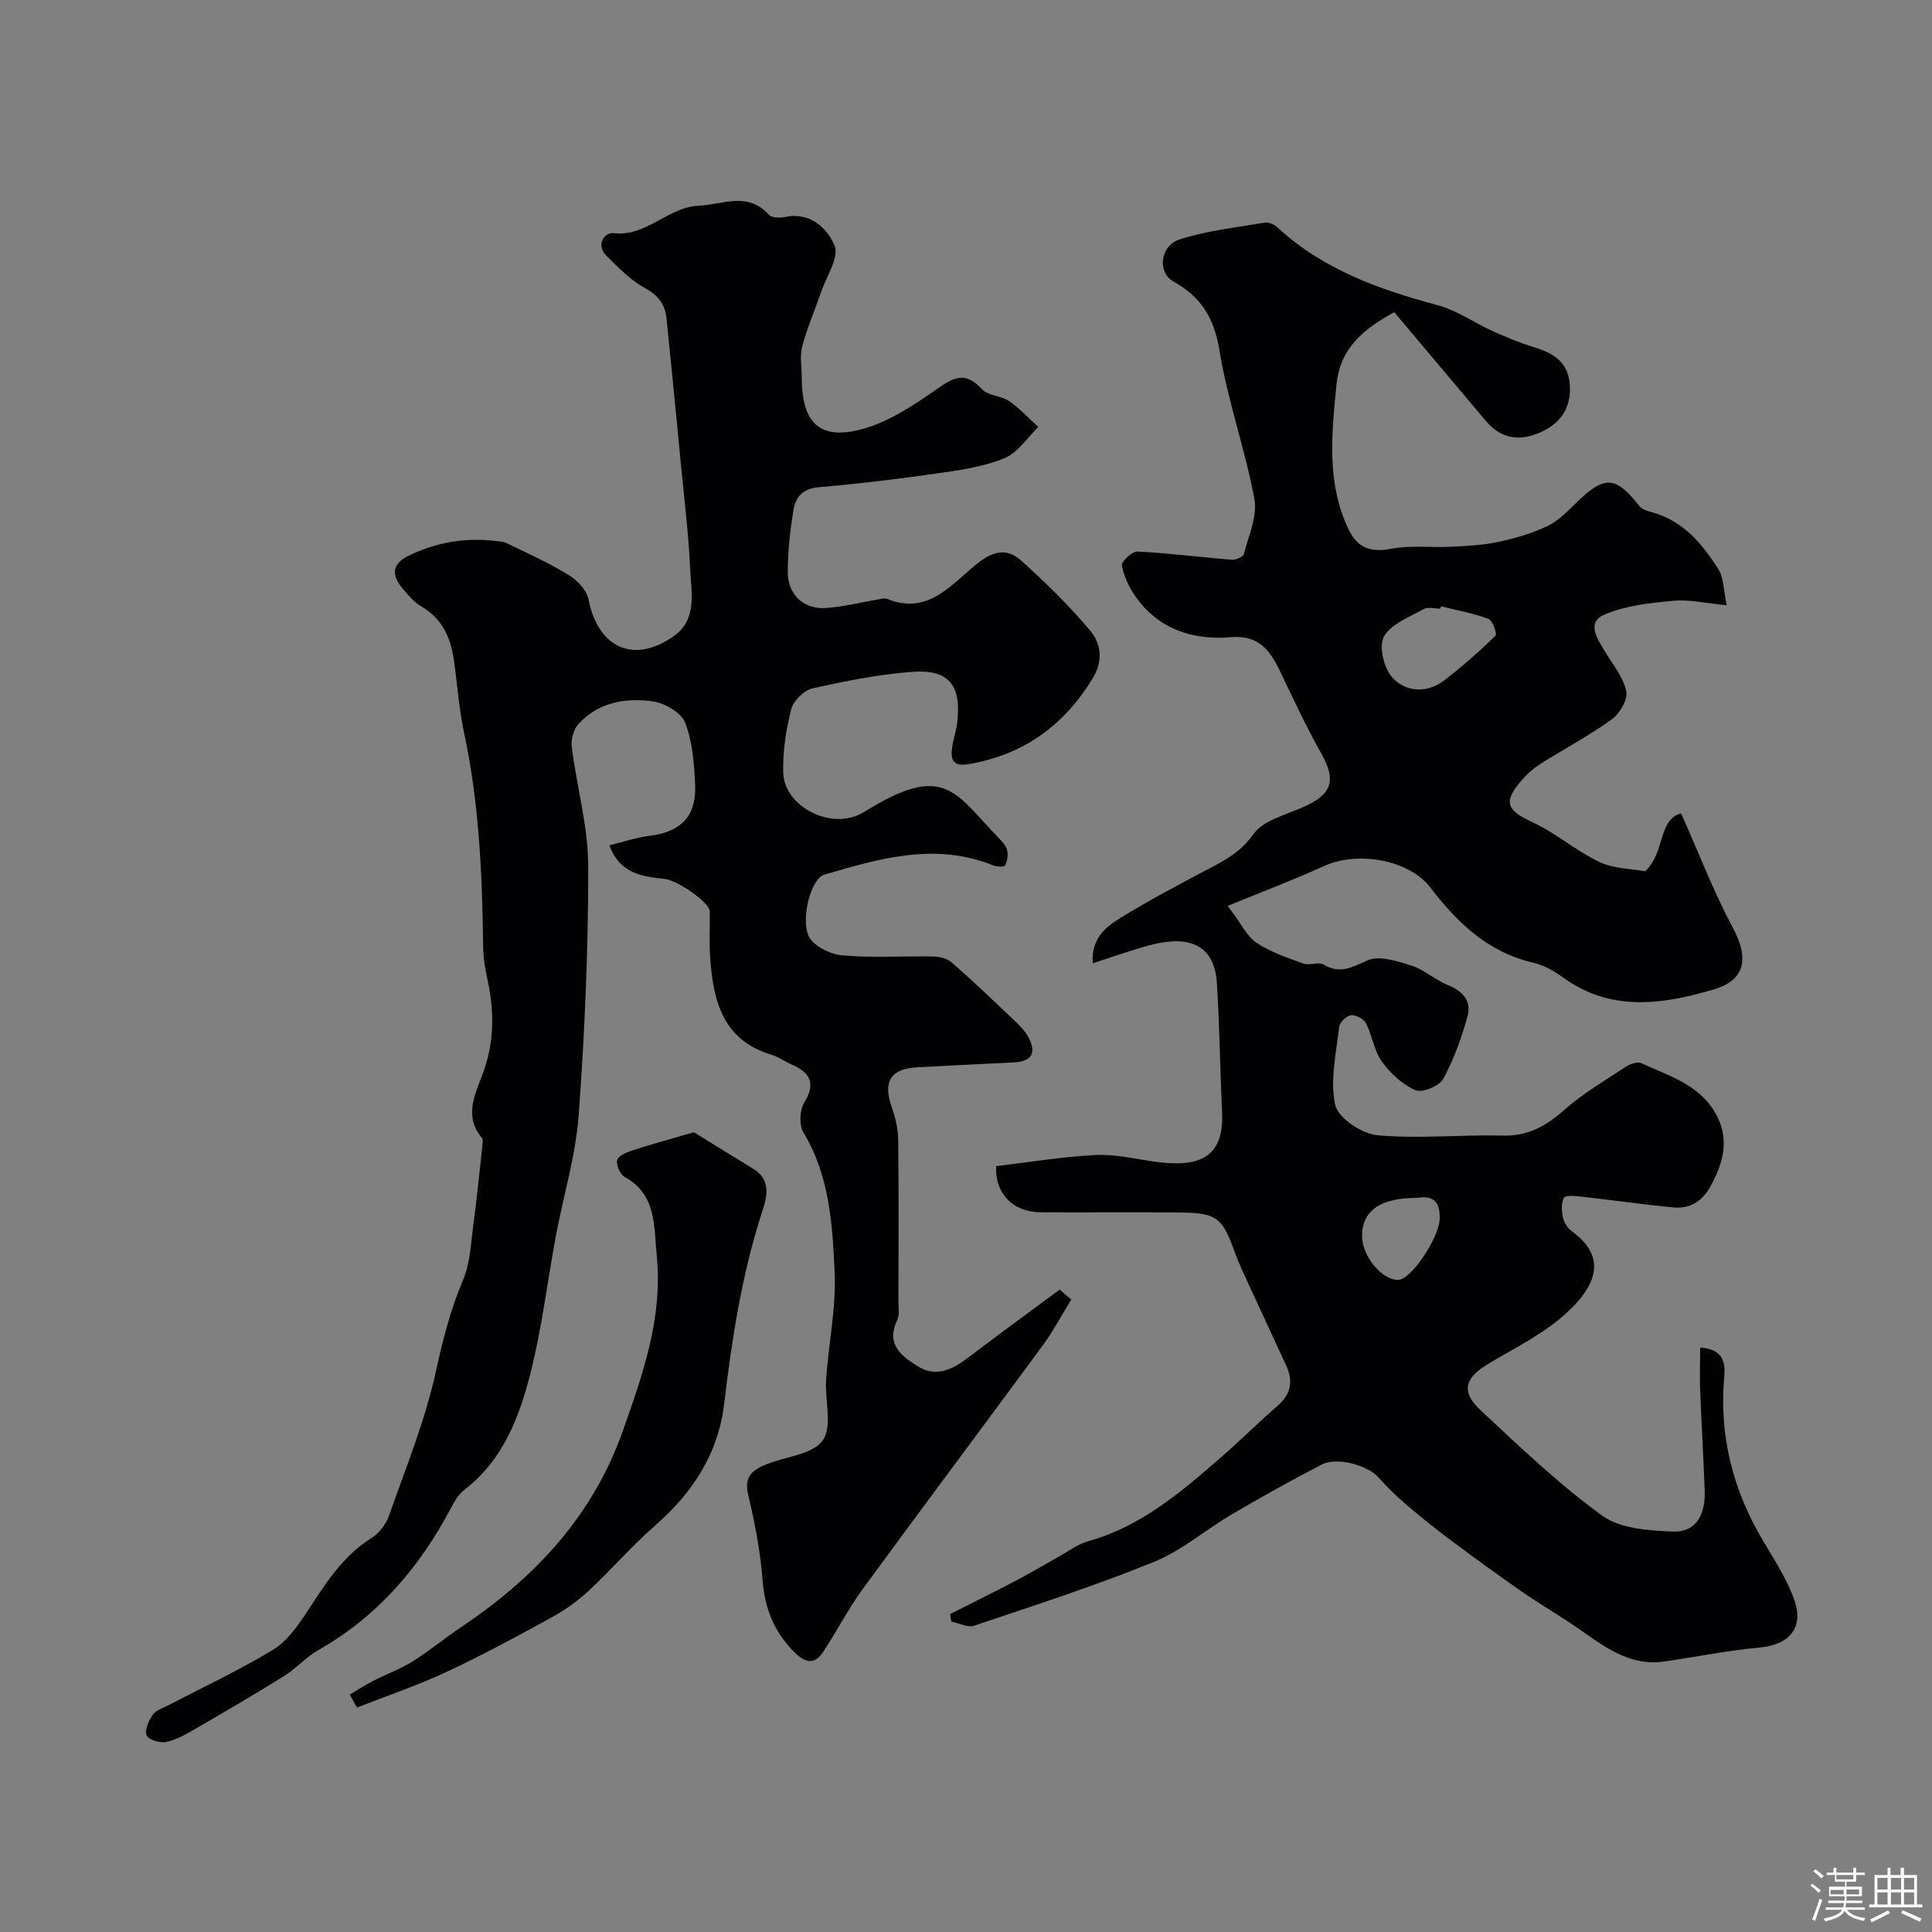 <svg enable-background="new 0 0 400 400" viewBox="0 0 400 400" xmlns="http://www.w3.org/2000/svg"><rect x="0" y="0" width="400" height="400" fill="#808080" stroke="none"/><path d="m374.8 390.4.4-.4c.7.5 1.3 1 1.8 1.4l-.5.5c-.5-.6-1.1-1.1-1.7-1.5zm1 7.3-.6-.3c.5-1.4 1.1-2.8 1.5-4.3.2.1.4.2.6.3-.5 1.3-1 2.8-1.5 4.3zm-.4-10.3.5-.4c.4.3 1 .8 1.7 1.4l-.5.5c-.5-.5-1.1-1-1.7-1.5zm2.5.3h1.7v-1h.6v1h3.5v-1h.6v1h1.8v.5h-1.8v1.4h-2v1h3.2v2h-3.2v.9h3.3v.5h-3.4c0 .3-.1.6-.1.9h4v.5h-3.7c.7.9 1.9 1.5 3.8 1.7-.1.2-.2.4-.3.6-2.1-.4-3.5-1.1-4-2.1-.4 1-1.8 1.7-4 2.2-.1-.2-.2-.4-.3-.6 2.1-.4 3.4-1 3.8-1.8h-3.4v-.5h3.6c.1-.3.1-.6.2-.9h-3.3v-.5h3.4c0-.3 0-.6 0-.9h-3.2v-2h3.3v-1h-2.1v-1.4h-1.7v-.5zm1.1 3.5v1h2.7c0-.3 0-.4 0-.4 0-.1 0-.2 0-.2 0-.1 0-.2 0-.3h-2.7zm1.2-3v.9h3.5v-.9zm4.7 3h-2.6v.6.4h2.6z" fill="#fcfbfa"/><path d="m393.6 386.7h.6v1.5h2.7v6.1h1.1v.6h-11v-.6h1.1v-6.1h2.7v-1.5h.6v1.5h2.1v-1.5zm-2.7 8.8.4.6c-1.2.6-2.5 1.3-3.8 1.9-.1-.2-.2-.4-.3-.6 1.2-.6 2.5-1.2 3.7-1.9zm-2.2-6.7v2.4h2.1v-2.4zm0 3v2.5h2.1v-2.5zm2.8-3v2.4h2.1v-2.4zm0 3v2.5h2.1v-2.5zm6 6.1c-1.4-.7-2.7-1.3-3.9-1.8l.3-.6c1.5.6 2.7 1.2 3.9 1.7zm-1.2-9.1h-2.1v2.4h2.1zm-2.1 3v2.5h2.1v-2.5z" fill="#fcfbfa"/><g fill="#010103"><path d="m352 278.99c4.6.33 5.27 2.85 4.99 5.95-1.1 12.2 1.74 23.44 7.96 33.94 2.37 4.01 4.99 8 6.53 12.34 2.08 5.83-1.08 9.33-7.14 9.88-6.64.6-13.21 1.96-19.83 2.9-7.4 1.04-12.68-3.36-18.22-7.17-3.62-2.49-7.45-4.69-11.06-7.2-4.96-3.44-9.84-6.99-14.67-10.6-3.15-2.35-6.23-4.8-9.21-7.34-2.08-1.77-4.08-3.67-5.87-5.73-2.19-2.53-8.58-4.41-11.83-2.74-6.27 3.23-12.44 6.69-18.53 10.26-5.48 3.22-10.45 7.56-16.25 9.91-12.17 4.95-24.71 8.99-37.17 13.19-1.33.45-3.15-.53-4.74-.85-.08-.52-.16-1.04-.24-1.56 4.56-2.31 9.15-4.57 13.68-6.94 3-1.57 5.9-3.32 8.85-4.97 1.99-1.1 3.89-2.57 6.03-3.16 10.75-2.98 18.95-9.94 27.09-17 4.12-3.57 7.99-7.43 12.11-11.01 2.8-2.43 3.31-5.14 1.81-8.38-2.53-5.48-5.08-10.95-7.6-16.44-1.08-2.37-2.22-4.73-3.1-7.17-2.48-6.91-3.67-7.97-10.99-8.06-9.7-.12-19.4.02-29.1-.05-5.84-.04-9.55-3.93-9.26-9.55 6.82-.81 13.63-1.95 20.49-2.3 4.03-.21 8.14.77 12.19 1.35 8.73 1.26 14.52-.37 14.1-9.98-.4-8.94-.52-17.9-1.06-26.83-.57-9.52-7.63-9.71-14.24-7.9-3.71 1.02-7.35 2.33-11.48 3.66-.35-4.97 2.56-7.43 5.45-9.22 6.39-3.95 13.07-7.45 19.73-10.96 3.16-1.67 5.79-3.35 8.07-6.54 2.01-2.81 6.52-3.97 10.08-5.51 6.24-2.69 7.17-5.56 3.99-11.2-3.16-5.61-5.87-11.49-8.67-17.31-2.05-4.25-4.49-7.25-10.02-6.78-7.87.66-14.93-1.58-19.74-8.37-1.36-1.92-2.43-4.22-2.86-6.5-.14-.77 2.15-2.91 3.24-2.86 6.54.33 13.06 1.18 19.59 1.7.81.06 2.28-.6 2.43-1.18.96-3.77 2.84-7.84 2.18-11.39-1.92-10.34-5.54-20.38-7.23-30.74-1.09-6.67-3.71-11.04-9.5-14.28-3.44-1.93-2.79-7.43 1.26-8.73 5.67-1.82 11.73-2.48 17.64-3.48.8-.14 1.96.41 2.61 1.01 9.44 8.69 21 12.84 33.13 16.07 4 1.07 7.58 3.64 11.41 5.38 2.77 1.25 5.61 2.43 8.52 3.32 4.03 1.23 7.14 3.05 7.46 7.82.32 4.76-1.88 7.91-6.01 9.79-4.25 1.94-8.17 1.45-11.32-2.28-6.27-7.4-12.5-14.84-19.01-22.57-6.41 3.51-11.24 7.47-11.97 15.03-.99 10.17-2.12 20.3 2.53 29.99 1.86 3.87 4.61 4.76 8.85 3.96 4.02-.76 8.26-.2 12.4-.41 3.29-.17 6.63-.33 9.83-1.02 3.46-.75 6.96-1.77 10.13-3.3 2.28-1.1 4.18-3.1 6.04-4.91 5.74-5.58 8.04-5.44 12.95.82.53.67 1.63 1.01 2.53 1.25 6.5 1.74 10.47 6.54 13.82 11.82 1.12 1.77 1.04 4.3 1.72 7.45-4.23-.4-7.65-1.22-10.98-.93-4.79.43-9.79.98-14.17 2.78-3.99 1.63-1.71 4.98-.12 7.63 1.63 2.73 3.83 5.37 4.48 8.33.37 1.68-1.36 4.61-3 5.8-4.61 3.34-9.68 6.04-14.53 9.07-1.24.78-2.43 1.71-3.43 2.78-5.01 5.37-3.75 6.98 1.65 9.52 4.81 2.25 8.95 5.91 13.75 8.18 2.97 1.41 6.62 1.39 9.47 1.92 4.16-3.85 2.64-10.75 7.44-11.99 3.66 8.21 6.72 16.22 10.73 23.73 3.29 6.16 2.67 10.77-3.96 12.72-10.57 3.11-21.29 4.74-31.22-2.48-1.83-1.33-3.96-2.54-6.13-3.04-9.35-2.17-15.71-8.21-21.28-15.51-4.42-5.8-15.02-7.71-22.03-4.53-6.44 2.92-13.07 5.43-20 8.27.06.08.62.85 1.21 1.62 1.57 2.06 2.76 4.67 4.8 6.03 2.9 1.94 6.37 3.09 9.7 4.29 1.25.45 3.1-.42 4.16.2 3.41 2.01 5.82.61 9.03-.85 2.41-1.09 6.17.12 9.1 1.05 2.72.87 5 3.01 7.68 4.08 3.07 1.23 4.82 3.36 4 6.35-1.22 4.49-2.83 8.98-5.05 13.05-.81 1.48-4.34 2.93-5.74 2.33-2.7-1.17-5.2-3.48-6.96-5.92-1.63-2.26-1.98-5.4-3.29-7.95-.46-.9-2.13-1.77-3.12-1.64-.94.12-2.34 1.5-2.44 2.45-.59 5.38-1.93 11.04-.81 16.12.6 2.7 5.51 5.98 8.73 6.27 8.59.78 17.32-.15 25.98.07 5.24.14 8.97-2 12.74-5.33 3.85-3.4 8.38-6.06 12.7-8.91.89-.58 2.41-1.13 3.21-.76 5.56 2.58 11.74 4.32 15.2 10.08 3.16 5.26 1.96 10.2-.78 15.28-1.83 3.39-4.42 4.86-8 4.5-6.36-.63-12.69-1.54-19.05-2.25-1.16-.13-3.13-.26-3.38.25-.55 1.15-.5 2.76-.21 4.09.22 1.04.95 2.21 1.82 2.84 6.68 4.84 5.98 10.41-1 16.87-4.71 4.36-10.77 7.29-16.36 10.65-4.81 2.9-5.62 5.73-1.46 9.6 8.12 7.57 16.21 15.31 25.16 21.79 3.73 2.71 9.62 3.08 14.58 3.28 5.06.2 6.79-3.8 6.62-8.43-.26-7.1-.68-14.2-.96-21.31-.07-2.67.02-5.32.02-8.36zm-53.67-153.46c-.04.16-.08.32-.12.49-1.16 0-2.57-.42-3.45.08-2.96 1.67-6.79 3.09-8.24 5.72-1.1 2 0 6.56 1.76 8.47 2.7 2.94 7.03 3.35 10.59.67 3.79-2.86 7.35-6.05 10.77-9.34.36-.35-.61-3.17-1.47-3.49-3.17-1.18-6.55-1.78-9.84-2.6zm-4.9 122.47c-7.77-.02-11.55 2.77-11.42 8.1.1 4.1 4.17 8.95 7.47 8.89 2.68-.04 8.31-8.53 8.57-12.39.26-3.88-1.45-5.14-4.62-4.6z"/><path d="m221.79 269.05c-1.94 3.15-3.66 6.46-5.85 9.43-12.39 16.86-24.95 33.59-37.3 50.48-3.02 4.13-5.37 8.75-8.2 13.03-1.85 2.79-3.75 2.31-6.03.02-4.16-4.18-6.08-9.01-6.53-14.89-.46-5.96-1.62-11.92-3-17.75-.89-3.76 1.09-5.1 3.8-6.2 4.01-1.63 9.62-2.03 11.67-4.97 2.06-2.94.39-8.36.69-12.67.52-7.43 2.1-14.88 1.76-22.25-.45-9.85-1.06-19.87-6.45-28.8-.92-1.53-.81-4.61.15-6.17 2.57-4.19 1.09-6.35-2.79-8.01-1.35-.58-2.58-1.51-3.97-1.93-10.15-3.01-12.08-11.19-12.71-20.13-.22-3.16-.03-6.36-.08-9.54-.03-1.87-6.65-6.44-9.36-6.73-4.6-.5-9.26-1.04-11.42-6.96 2.84-.69 5.54-1.62 8.31-1.96 6.47-.8 9.74-4.04 9.44-10.59-.2-4.34-.53-8.91-2.08-12.87-.82-2.09-4.26-4.05-6.74-4.39-5.6-.76-11.22.19-15.33 4.69-1.02 1.11-1.59 3.22-1.4 4.75 1.04 8.25 3.4 16.46 3.41 24.69.03 17.19-.71 34.41-1.97 51.55-.62 8.4-3.16 16.66-4.72 25-1.77 9.46-2.89 19.07-5.25 28.37-2.32 9.14-5.68 18.04-13.68 24.18-1.24.95-2.12 2.51-2.88 3.94-6.48 12.23-15.16 22.33-27.36 29.25-2.57 1.46-4.62 3.83-7.14 5.4-5.99 3.74-12.1 7.31-18.21 10.85-1.95 1.13-4 2.33-6.16 2.79-1.27.28-3.7-.48-4.06-1.38-.44-1.12.44-3.07 1.3-4.28.68-.97 2.17-1.39 3.32-1.99 7.21-3.77 14.61-7.23 21.56-11.44 2.82-1.71 5.01-4.79 6.89-7.64 3.82-5.81 7.39-11.69 13.52-15.52 1.56-.98 2.98-2.83 3.59-4.58 3.48-9.91 7.51-19.74 9.73-29.94 1.42-6.56 3.04-12.82 5.65-18.99 1.42-3.35 1.56-7.27 2.05-10.96.75-5.61 1.31-11.24 1.93-16.87.05-.48.15-1.15-.1-1.45-3.84-4.55-1.38-9.13.21-13.45 2.37-6.43 2.35-12.8.93-19.35-.48-2.23-.87-4.52-.9-6.79-.19-14.83-.8-29.61-3.92-44.19-1.06-4.94-1.42-10.04-2.12-15.06-.66-4.7-2.38-8.69-6.77-11.23-1.54-.89-2.77-2.4-3.94-3.8-2.21-2.64-2.19-4.97 1.26-6.66 5.68-2.78 11.64-3.84 17.92-3.1.81.1 1.69.1 2.4.44 4.32 2.11 8.73 4.08 12.82 6.58 1.79 1.09 3.78 3.14 4.16 5.06 1.97 10.09 9.38 13.52 17.74 7.57 4.8-3.42 3.54-8.95 3.32-13.75-.33-7.21-1.21-14.41-1.91-21.6-.98-10.17-1.96-20.35-3.02-30.52-.3-2.88-1.81-4.7-4.53-6.19-2.96-1.63-5.45-4.22-7.9-6.64-2.25-2.22-.34-4.88 1.41-4.67 6.91.83 11.25-5.38 17.7-5.68 5.01-.23 10.13-3 14.53 1.87.58.65 2.25.69 3.3.47 5.27-1.11 8.83 2.32 10.31 5.95.98 2.41-1.68 6.34-2.79 9.57-1.29 3.76-2.9 7.44-3.91 11.27-.53 2.03-.09 4.31-.09 6.47 0 9.71 3.97 13.23 13.26 10.43 4.97-1.49 9.61-4.54 13.95-7.54 3.52-2.43 6.25-4.74 10.09-.51 1.25 1.38 3.96 1.33 5.63 2.48 2.2 1.51 4.04 3.54 6.04 5.35-2.27 2.2-4.17 5.25-6.88 6.4-4.12 1.75-8.76 2.46-13.25 3.1-8.43 1.21-16.89 2.25-25.37 2.98-3.31.28-4.77 2.07-5.2 4.72-.68 4.2-1.15 8.49-1.18 12.74-.04 4.66 3.21 7.82 7.75 7.55 3.66-.22 7.28-1.17 10.92-1.77.65-.11 1.42-.34 1.97-.11 8.65 3.53 13.51-3.41 18.86-7.53 3.61-2.78 6.27-2.74 8.95-.32 4.99 4.49 9.82 9.24 14.14 14.37 2.28 2.7 2.78 6.25.55 9.91-5.97 9.8-14.34 15.83-25.71 17.77-3.17.54-3.77-.89-3.39-3.45.26-1.77.86-3.49 1.06-5.25.88-7.65-1.73-10.97-9.32-10.41-6.95.52-13.88 1.9-20.7 3.44-1.75.39-3.93 2.59-4.37 4.34-1.07 4.24-1.77 8.73-1.64 13.1.19 6.65 8.93 11.48 15.32 8.85 1.06-.43 2.02-1.09 3.01-1.68 15.33-9.07 17.42-2.76 26.45 6.53.67.69 1.41 1.53 1.59 2.41.2.98.04 2.22-.44 3.08-.2.36-1.72.29-2.47-.01-11.97-4.8-23.45-1.46-34.96 1.93-2.76.81-4.82 8.89-3.31 12.57.83 2.03 4.4 3.89 6.89 4.12 6.28.58 12.65.13 18.98.25 1.3.03 2.88.41 3.81 1.22 4.26 3.73 8.37 7.64 12.47 11.55 1.25 1.19 2.61 2.43 3.4 3.91 1.81 3.38.69 5.07-3.12 5.26-6.62.32-13.24.64-19.85 1-5.58.31-7.17 2.97-5.3 8.28.75 2.11 1.3 4.42 1.33 6.64.13 11.16.07 22.33.05 33.5 0 1.33.27 2.84-.26 3.94-2.4 5 .89 7.46 4.31 9.57 3.74 2.31 7.1.68 10.29-1.75 6.3-4.79 12.7-9.45 19.05-14.16.78.72 1.58 1.39 2.39 2.06z"/><path d="m72.41 350.86c1.61-.95 3.17-1.99 4.83-2.84 2.7-1.39 5.61-2.43 8.18-4.03 3.51-2.2 6.72-4.88 10.16-7.19 15.2-10.18 27.16-22.96 33.38-40.57 4.16-11.77 8.3-23.51 7.01-36.29-.61-6.03.02-12.6-6.66-16.29-.95-.52-1.87-2.71-1.5-3.57.43-1.01 2.23-1.6 3.54-2.03 3.78-1.22 7.62-2.27 12.3-3.63 3.18 1.96 7.76 4.76 12.33 7.59 4.15 2.57 2.54 6.59 1.58 9.61-4.09 12.8-6.06 25.94-7.66 39.22-1.23 10.17-6.54 18.27-14.27 25.01-4.86 4.24-9.1 9.2-13.84 13.59-2.34 2.16-5.04 4.04-7.84 5.57-7.16 3.92-14.35 7.81-21.74 11.25-5.94 2.77-12.18 4.86-18.29 7.26-.5-.89-1.01-1.78-1.51-2.66z"/></g></svg>
